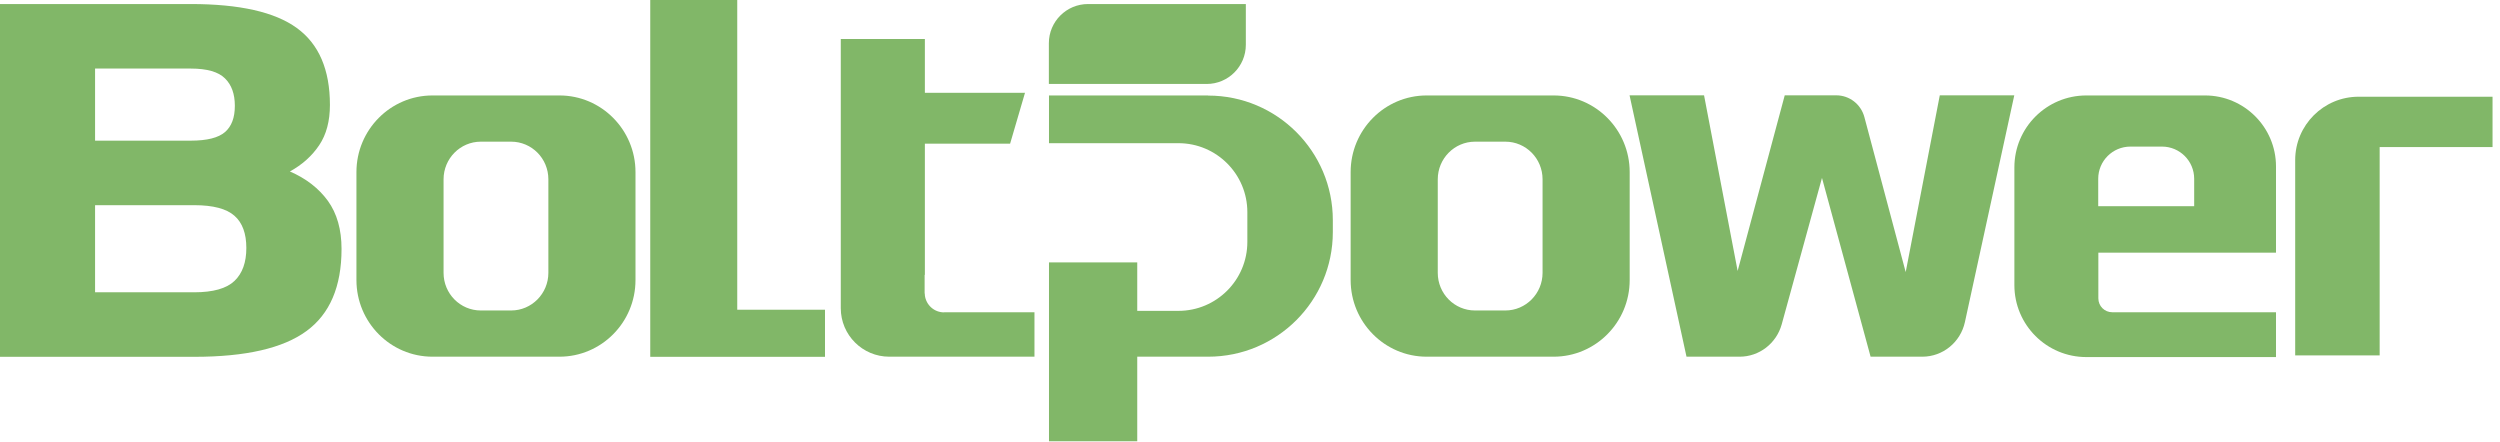 <?xml version="1.0" encoding="UTF-8"?> <svg xmlns="http://www.w3.org/2000/svg" width="198" height="35" viewBox="0 0 198 35" fill="none"><g clip-path="url(#clip0_460_263)"><path d="M134.961 7.55L137.621 21.46L141.351 7.55H145.431C146.481 7.55 147.391 8.26 147.661 9.28L150.931 21.55L153.631 7.55H159.531L155.621 25.51C155.271 27.11 153.871 28.25 152.251 28.25H148.151L144.301 14.09L141.111 25.69C140.691 27.2 139.331 28.25 137.781 28.25H133.571L129.061 7.55H134.961Z" fill="#81B768"></path><path d="M0 0.32H15.11C18.97 0.32 21.77 0.95 23.51 2.22C25.25 3.48 26.13 5.51 26.13 8.31C26.13 9.59 25.85 10.65 25.28 11.5C24.71 12.35 23.94 13.04 22.96 13.58C24.25 14.14 25.25 14.92 25.97 15.91C26.69 16.91 27.05 18.18 27.05 19.72C27.05 22.7 26.12 24.87 24.27 26.22C22.42 27.58 19.46 28.26 15.39 28.26H0V0.32ZM15.11 11.14C16.4 11.14 17.3 10.91 17.82 10.46C18.34 10.01 18.6 9.32 18.6 8.38C18.6 7.44 18.34 6.72 17.82 6.21C17.3 5.69 16.4 5.43 15.11 5.43H7.53V11.14H15.11ZM15.38 23.15C16.88 23.15 17.94 22.85 18.57 22.25C19.2 21.65 19.51 20.78 19.51 19.64C19.51 18.5 19.2 17.64 18.57 17.09C17.94 16.53 16.88 16.25 15.38 16.25H7.53V23.15H15.38Z" fill="#81B768"></path><path d="M44.31 7.56H34.251C30.93 7.56 28.23 10.28 28.23 13.63V22.18C28.23 25.53 30.93 28.25 34.251 28.25H44.31C47.63 28.25 50.331 25.53 50.331 22.18V13.63C50.331 10.28 47.63 7.56 44.31 7.56ZM43.431 21.61C43.431 23.25 42.111 24.59 40.48 24.59H38.081C36.45 24.59 35.13 23.26 35.13 21.61V14.2C35.13 12.56 36.45 11.22 38.081 11.22H40.48C42.111 11.22 43.431 12.55 43.431 14.2V21.61Z" fill="#81B768"></path><path d="M180.259 20V13.18C180.259 10.08 177.739 7.56 174.639 7.56H165.239C162.089 7.56 159.539 10.11 159.539 13.26V22.58C159.539 25.73 162.089 28.28 165.239 28.28H180.259V24.73H167.289C166.679 24.73 166.189 24.24 166.189 23.63V20.01H180.259V20ZM166.179 14.16C166.179 12.75 167.319 11.61 168.729 11.61H171.229C172.639 11.61 173.779 12.75 173.779 14.16V16.33H166.179V14.16Z" fill="#81B768"></path><path d="M188.469 7.66H186.799C184.029 7.66 181.779 9.91 181.779 12.68V28.15H188.469V11.65H197.409V7.66H188.469Z" fill="#81B768"></path><path d="M58.39 24.53V0H51.5V28.26H58.39H65.34V24.53H58.39Z" fill="#81B768"></path><path d="M74.77 24.74C73.99 24.74 73.35 24.16 73.25 23.4V23.35C73.25 23.3 73.23 23.25 73.23 23.19V21.77H73.25V11.38H80L81.18 7.35H73.25V3.09H66.59V24.41C66.59 26.53 68.31 28.25 70.43 28.25H81.93V24.73H74.77V24.74Z" fill="#81B768"></path><path d="M95.68 7.56H83.08V11.34H93.33C96.35 11.34 98.79 13.79 98.79 16.8V19.16C98.79 22.18 96.34 24.62 93.33 24.62H90.07V20.78H83.08V34.95H90.07V28.25H95.69C101.14 28.25 105.56 23.83 105.56 18.38V17.44C105.56 11.99 101.14 7.57 95.69 7.57L95.68 7.56Z" fill="#81B768"></path><path d="M95.57 6.65H83.07V3.42C83.07 1.71 84.46 0.32 86.17 0.32H98.67V3.55C98.67 5.26 97.28 6.65 95.57 6.65Z" fill="#81B768"></path><path d="M123.051 7.56H112.991C109.671 7.56 106.971 10.28 106.971 13.63V22.18C106.971 25.53 109.671 28.25 112.991 28.25H123.051C126.371 28.25 129.071 25.53 129.071 22.18V13.63C129.071 10.28 126.371 7.56 123.051 7.56ZM122.171 21.61C122.171 23.25 120.851 24.59 119.221 24.59H116.821C115.191 24.59 113.871 23.26 113.871 21.61V14.2C113.871 12.56 115.191 11.22 116.821 11.22H119.221C120.851 11.22 122.171 12.55 122.171 14.2V21.61Z" fill="#81B768"></path></g><defs><clipPath id="clip0_460_263"><rect width="197.41" height="34.95" fill="white"></rect></clipPath></defs></svg> 